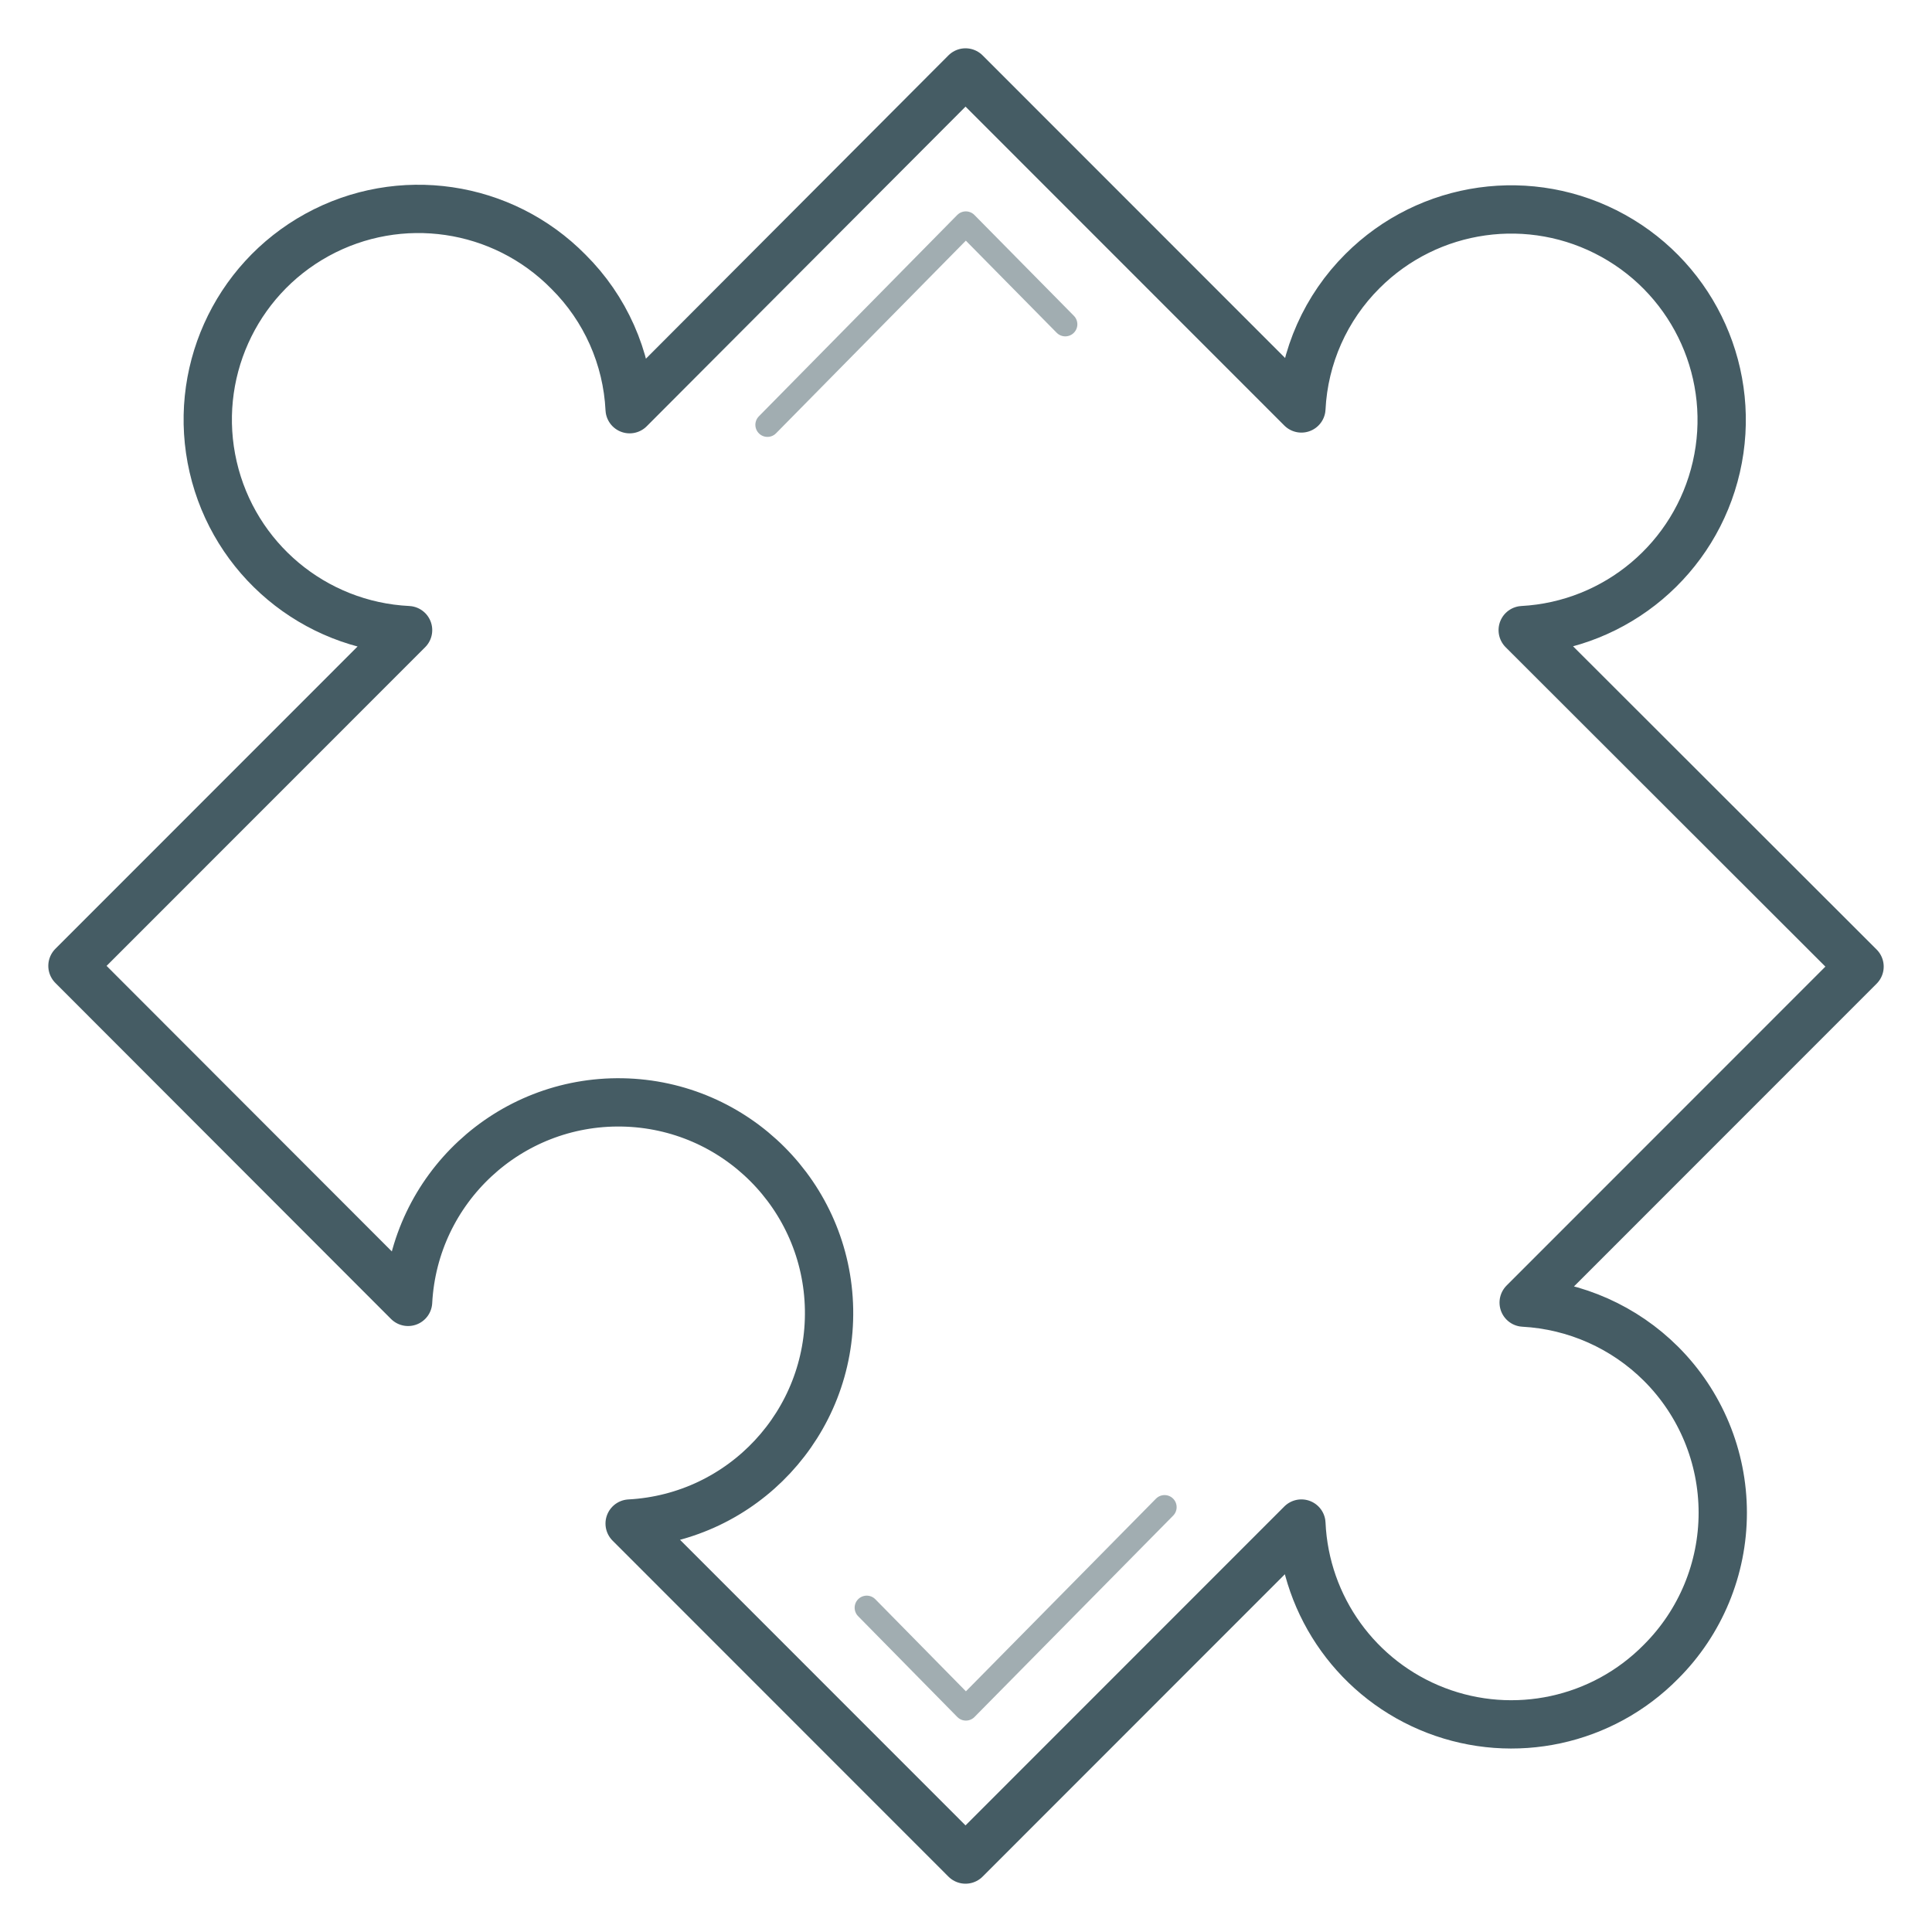 <svg width="80" height="80" viewBox="0 0 80 80" fill="none" xmlns="http://www.w3.org/2000/svg">
<path fill-rule="evenodd" clip-rule="evenodd" d="M68.78 56.472C67.26 54.956 65.235 54.054 63.092 53.938L77 40.025L63.052 26.092C66.931 25.88 70.201 23.126 71.07 19.339C71.939 15.551 70.197 11.646 66.799 9.764C63.401 7.881 59.167 8.477 56.42 11.223C54.897 12.738 53.994 14.767 53.888 16.913L39.98 3L26.072 16.944C25.966 14.797 25.063 12.768 23.54 11.254C20.801 8.471 16.548 7.848 13.127 9.727C9.706 11.607 7.949 15.531 8.826 19.336C9.702 23.141 12.999 25.9 16.898 26.092L3 39.995L16.898 53.908C17.148 49.216 21.067 45.565 25.763 45.648C30.459 45.732 34.245 49.52 34.329 54.218C34.412 58.916 30.762 62.836 26.072 63.087L39.98 77L53.888 63.087C54.043 66.545 56.231 69.583 59.462 70.824C62.693 72.065 66.351 71.273 68.78 68.807C70.417 67.172 71.336 64.953 71.336 62.639C71.336 60.325 70.417 58.107 68.78 56.472V56.472Z" stroke="#455C64" stroke-width="2" stroke-linecap="round" stroke-linejoin="round"/>
<path opacity="0.5" d="M44.111 13.428L39.993 9.253L31.778 17.591" stroke="#455C64" stroke-linecap="round" stroke-linejoin="round"/>
<path opacity="0.5" d="M35.889 66.572L39.996 70.746L48.222 62.408" stroke="#455C64" stroke-linecap="round" stroke-linejoin="round"/>
</svg>
